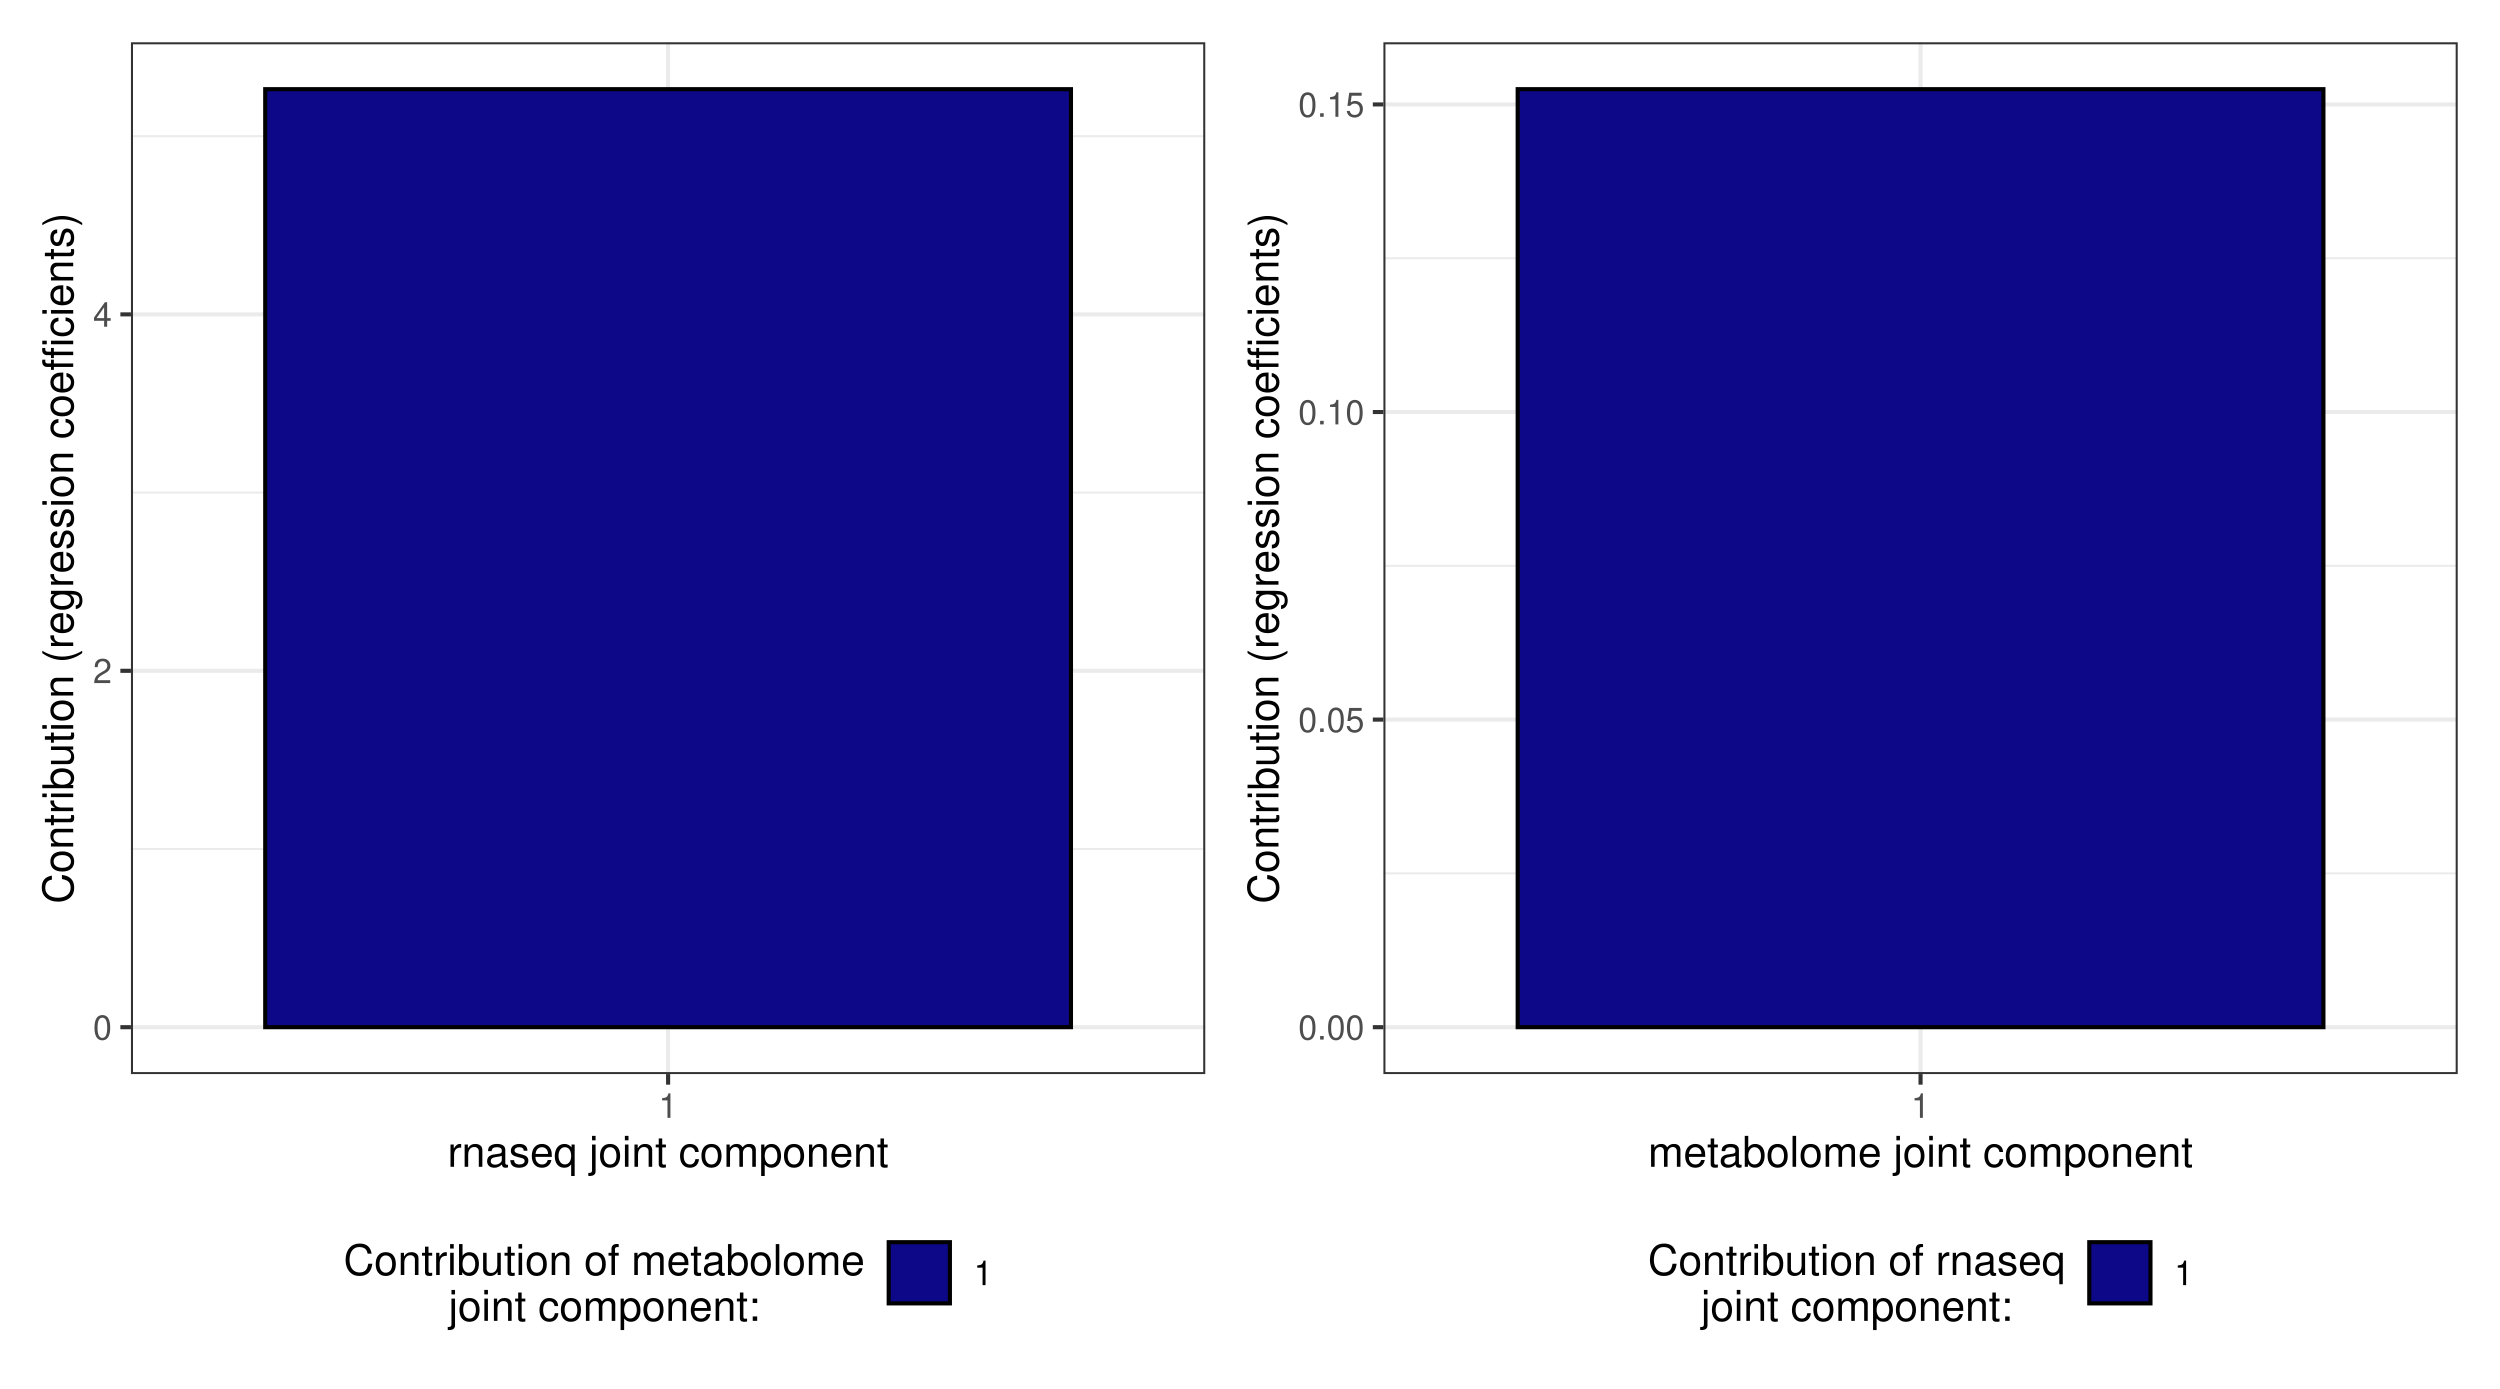 <?xml version="1.0" encoding="UTF-8"?>
<svg xmlns="http://www.w3.org/2000/svg" xmlns:xlink="http://www.w3.org/1999/xlink" width="648pt" height="360pt" viewBox="0 0 648 360" version="1.1">
<defs>
<g>
<symbol overflow="visible" id="glyph0-0">
<path style="stroke:none;" d=""/>
</symbol>
<symbol overflow="visible" id="glyph0-1">
<path style="stroke:none;" d="M 2.422 -6.359 C 1.844 -6.359 1.312 -6.094 0.984 -5.672 C 0.578 -5.109 0.375 -4.25 0.375 -3.078 C 0.375 -0.938 1.078 0.203 2.422 0.203 C 3.734 0.203 4.453 -0.938 4.453 -3.031 C 4.453 -4.25 4.266 -5.078 3.859 -5.672 C 3.531 -6.109 3.016 -6.359 2.422 -6.359 Z M 2.422 -5.672 C 3.25 -5.672 3.672 -4.828 3.672 -3.094 C 3.672 -1.281 3.266 -0.438 2.406 -0.438 C 1.578 -0.438 1.172 -1.312 1.172 -3.062 C 1.172 -4.828 1.578 -5.672 2.422 -5.672 Z M 2.422 -5.672 "/>
</symbol>
<symbol overflow="visible" id="glyph0-2">
<path style="stroke:none;" d="M 4.453 -0.766 L 1.172 -0.766 C 1.25 -1.297 1.531 -1.625 2.297 -2.094 L 3.172 -2.594 C 4.047 -3.062 4.5 -3.719 4.5 -4.5 C 4.5 -5.031 4.281 -5.531 3.922 -5.875 C 3.547 -6.203 3.094 -6.359 2.5 -6.359 C 1.703 -6.359 1.125 -6.078 0.781 -5.531 C 0.547 -5.203 0.453 -4.797 0.438 -4.156 L 1.219 -4.156 C 1.234 -4.594 1.297 -4.844 1.406 -5.062 C 1.594 -5.438 2 -5.688 2.469 -5.688 C 3.172 -5.688 3.703 -5.172 3.703 -4.484 C 3.703 -3.969 3.406 -3.531 2.859 -3.219 L 2.047 -2.75 C 0.75 -2 0.375 -1.406 0.297 -0.016 L 4.453 -0.016 Z M 4.453 -0.766 "/>
</symbol>
<symbol overflow="visible" id="glyph0-3">
<path style="stroke:none;" d="M 2.875 -1.547 L 2.875 0 L 3.656 0 L 3.656 -1.547 L 4.578 -1.547 L 4.578 -2.234 L 3.656 -2.234 L 3.656 -6.359 L 3.078 -6.359 L 0.25 -2.359 L 0.25 -1.547 Z M 2.875 -2.234 L 0.922 -2.234 L 2.875 -5.047 Z M 2.875 -2.234 "/>
</symbol>
<symbol overflow="visible" id="glyph0-4">
<path style="stroke:none;" d="M 2.281 -4.531 L 2.281 0 L 3.047 0 L 3.047 -6.359 L 2.547 -6.359 C 2.266 -5.391 2.094 -5.25 0.891 -5.094 L 0.891 -4.531 Z M 2.281 -4.531 "/>
</symbol>
<symbol overflow="visible" id="glyph0-5">
<path style="stroke:none;" d="M 1.688 -0.922 L 0.766 -0.922 L 0.766 0 L 1.688 0 Z M 1.688 -0.922 "/>
</symbol>
<symbol overflow="visible" id="glyph0-6">
<path style="stroke:none;" d="M 4.188 -6.234 L 0.969 -6.234 L 0.5 -2.844 L 1.219 -2.844 C 1.578 -3.266 1.875 -3.422 2.359 -3.422 C 3.203 -3.422 3.719 -2.844 3.719 -1.922 C 3.719 -1.031 3.203 -0.484 2.359 -0.484 C 1.688 -0.484 1.266 -0.828 1.078 -1.531 L 0.312 -1.531 C 0.406 -1.016 0.5 -0.781 0.688 -0.547 C 1.031 -0.078 1.672 0.203 2.375 0.203 C 3.641 0.203 4.516 -0.719 4.516 -2.031 C 4.516 -3.266 3.688 -4.109 2.5 -4.109 C 2.062 -4.109 1.703 -4 1.344 -3.734 L 1.594 -5.469 L 4.188 -5.469 Z M 4.188 -6.234 "/>
</symbol>
<symbol overflow="visible" id="glyph1-0">
<path style="stroke:none;" d=""/>
</symbol>
<symbol overflow="visible" id="glyph1-1">
<path style="stroke:none;" d="M 0.766 -5.766 L 0.766 0 L 1.688 0 L 1.688 -2.984 C 1.688 -4.375 2.266 -5 3.531 -4.969 L 3.531 -5.891 C 3.375 -5.922 3.281 -5.922 3.172 -5.922 C 2.578 -5.922 2.141 -5.578 1.609 -4.719 L 1.609 -5.766 Z M 0.766 -5.766 "/>
</symbol>
<symbol overflow="visible" id="glyph1-2">
<path style="stroke:none;" d="M 0.766 -5.766 L 0.766 0 L 1.688 0 L 1.688 -3.172 C 1.688 -4.359 2.312 -5.125 3.25 -5.125 C 3.984 -5.125 4.438 -4.688 4.438 -4 L 4.438 0 L 5.359 0 L 5.359 -4.359 C 5.359 -5.312 4.641 -5.922 3.531 -5.922 C 2.672 -5.922 2.125 -5.594 1.609 -4.797 L 1.609 -5.766 Z M 0.766 -5.766 "/>
</symbol>
<symbol overflow="visible" id="glyph1-3">
<path style="stroke:none;" d="M 5.891 -0.531 C 5.781 -0.516 5.734 -0.516 5.688 -0.516 C 5.375 -0.516 5.188 -0.688 5.188 -0.969 L 5.188 -4.359 C 5.188 -5.375 4.438 -5.922 3.031 -5.922 C 2.172 -5.922 1.5 -5.688 1.109 -5.266 C 0.844 -4.969 0.734 -4.625 0.719 -4.062 L 1.641 -4.062 C 1.719 -4.766 2.141 -5.078 2.984 -5.078 C 3.828 -5.078 4.281 -4.781 4.281 -4.219 L 4.281 -3.984 C 4.266 -3.594 4.062 -3.438 3.328 -3.344 C 2.031 -3.172 1.828 -3.141 1.469 -2.984 C 0.797 -2.703 0.469 -2.203 0.469 -1.453 C 0.469 -0.406 1.188 0.25 2.359 0.25 C 3.078 0.25 3.656 0 4.312 -0.594 C 4.375 0 4.656 0.25 5.266 0.25 C 5.453 0.25 5.578 0.234 5.891 0.156 Z M 4.281 -1.812 C 4.281 -1.5 4.188 -1.312 3.922 -1.062 C 3.547 -0.719 3.094 -0.547 2.547 -0.547 C 1.844 -0.547 1.422 -0.891 1.422 -1.469 C 1.422 -2.078 1.812 -2.391 2.812 -2.531 C 3.781 -2.656 3.969 -2.703 4.281 -2.844 Z M 4.281 -1.812 "/>
</symbol>
<symbol overflow="visible" id="glyph1-4">
<path style="stroke:none;" d="M 4.812 -4.156 C 4.812 -5.297 4.062 -5.922 2.734 -5.922 C 1.391 -5.922 0.516 -5.234 0.516 -4.172 C 0.516 -3.266 0.984 -2.844 2.344 -2.516 L 3.203 -2.297 C 3.844 -2.141 4.094 -1.906 4.094 -1.5 C 4.094 -0.953 3.547 -0.594 2.75 -0.594 C 2.25 -0.594 1.844 -0.734 1.609 -0.984 C 1.469 -1.141 1.391 -1.312 1.344 -1.719 L 0.375 -1.719 C 0.422 -0.391 1.172 0.25 2.672 0.25 C 4.125 0.25 5.047 -0.469 5.047 -1.578 C 5.047 -2.438 4.562 -2.906 3.422 -3.172 L 2.547 -3.391 C 1.797 -3.562 1.469 -3.812 1.469 -4.219 C 1.469 -4.75 1.953 -5.078 2.688 -5.078 C 3.438 -5.078 3.828 -4.766 3.844 -4.156 Z M 4.812 -4.156 "/>
</symbol>
<symbol overflow="visible" id="glyph1-5">
<path style="stroke:none;" d="M 5.641 -2.578 C 5.641 -3.453 5.578 -3.984 5.406 -4.406 C 5.031 -5.359 4.156 -5.922 3.078 -5.922 C 1.469 -5.922 0.438 -4.703 0.438 -2.812 C 0.438 -0.906 1.438 0.25 3.062 0.25 C 4.375 0.25 5.297 -0.5 5.516 -1.75 L 4.594 -1.75 C 4.344 -0.984 3.828 -0.594 3.094 -0.594 C 2.516 -0.594 2.016 -0.859 1.703 -1.344 C 1.484 -1.672 1.406 -2 1.391 -2.578 Z M 1.422 -3.328 C 1.5 -4.391 2.141 -5.078 3.062 -5.078 C 4 -5.078 4.656 -4.359 4.656 -3.328 Z M 1.422 -3.328 "/>
</symbol>
<symbol overflow="visible" id="glyph1-6">
<path style="stroke:none;" d="M 5.438 2.391 L 5.438 -5.766 L 4.625 -5.766 L 4.625 -5 C 4.203 -5.594 3.547 -5.922 2.797 -5.922 C 1.281 -5.922 0.281 -4.688 0.281 -2.766 C 0.281 -0.906 1.219 0.25 2.75 0.25 C 3.547 0.25 4.109 -0.031 4.531 -0.656 L 4.531 2.391 Z M 2.922 -5.078 C 3.906 -5.078 4.531 -4.203 4.531 -2.812 C 4.531 -1.484 3.891 -0.609 2.922 -0.609 C 1.906 -0.609 1.25 -1.5 1.25 -2.844 C 1.25 -4.188 1.906 -5.078 2.922 -5.078 Z M 2.922 -5.078 "/>
</symbol>
<symbol overflow="visible" id="glyph1-7">
<path style="stroke:none;" d=""/>
</symbol>
<symbol overflow="visible" id="glyph1-8">
<path style="stroke:none;" d="M 0.766 -5.766 L 0.766 0.844 C 0.766 1.406 0.594 1.594 0.016 1.594 C -0.047 1.594 -0.078 1.594 -0.203 1.578 L -0.203 2.359 C -0.094 2.391 -0.031 2.391 0.109 2.391 C 1.141 2.391 1.688 1.984 1.688 1.203 L 1.688 -5.766 Z M 1.688 -8.016 L 0.766 -8.016 L 0.766 -6.859 L 1.688 -6.859 Z M 1.688 -8.016 "/>
</symbol>
<symbol overflow="visible" id="glyph1-9">
<path style="stroke:none;" d="M 2.984 -5.922 C 1.359 -5.922 0.391 -4.781 0.391 -2.844 C 0.391 -0.891 1.359 0.25 3 0.25 C 4.625 0.25 5.609 -0.906 5.609 -2.797 C 5.609 -4.797 4.656 -5.922 2.984 -5.922 Z M 3 -5.078 C 4.031 -5.078 4.656 -4.234 4.656 -2.812 C 4.656 -1.438 4.016 -0.594 3 -0.594 C 1.984 -0.594 1.359 -1.438 1.359 -2.844 C 1.359 -4.234 1.984 -5.078 3 -5.078 Z M 3 -5.078 "/>
</symbol>
<symbol overflow="visible" id="glyph1-10">
<path style="stroke:none;" d="M 1.656 -5.766 L 0.734 -5.766 L 0.734 0 L 1.656 0 Z M 1.656 -8.016 L 0.719 -8.016 L 0.719 -6.859 L 1.656 -6.859 Z M 1.656 -8.016 "/>
</symbol>
<symbol overflow="visible" id="glyph1-11">
<path style="stroke:none;" d="M 2.797 -5.766 L 1.844 -5.766 L 1.844 -7.344 L 0.938 -7.344 L 0.938 -5.766 L 0.156 -5.766 L 0.156 -5.016 L 0.938 -5.016 L 0.938 -0.656 C 0.938 -0.062 1.328 0.25 2.047 0.25 C 2.281 0.25 2.484 0.234 2.797 0.172 L 2.797 -0.594 C 2.656 -0.562 2.547 -0.547 2.359 -0.547 C 1.953 -0.547 1.844 -0.656 1.844 -1.062 L 1.844 -5.016 L 2.797 -5.016 Z M 2.797 -5.766 "/>
</symbol>
<symbol overflow="visible" id="glyph1-12">
<path style="stroke:none;" d="M 5.188 -3.828 C 5.141 -4.391 5.016 -4.75 4.797 -5.078 C 4.406 -5.609 3.703 -5.922 2.906 -5.922 C 1.344 -5.922 0.344 -4.703 0.344 -2.781 C 0.344 -0.922 1.328 0.25 2.891 0.25 C 4.266 0.25 5.141 -0.578 5.25 -1.984 L 4.328 -1.984 C 4.172 -1.062 3.703 -0.594 2.922 -0.594 C 1.906 -0.594 1.297 -1.422 1.297 -2.781 C 1.297 -4.219 1.891 -5.078 2.891 -5.078 C 3.656 -5.078 4.141 -4.625 4.25 -3.828 Z M 5.188 -3.828 "/>
</symbol>
<symbol overflow="visible" id="glyph1-13">
<path style="stroke:none;" d="M 0.766 -5.766 L 0.766 0 L 1.688 0 L 1.688 -3.625 C 1.688 -4.453 2.297 -5.125 3.047 -5.125 C 3.734 -5.125 4.109 -4.703 4.109 -3.969 L 4.109 0 L 5.031 0 L 5.031 -3.625 C 5.031 -4.453 5.641 -5.125 6.391 -5.125 C 7.062 -5.125 7.453 -4.703 7.453 -3.969 L 7.453 0 L 8.375 0 L 8.375 -4.328 C 8.375 -5.359 7.781 -5.922 6.703 -5.922 C 5.938 -5.922 5.484 -5.703 4.938 -5.047 C 4.594 -5.672 4.141 -5.922 3.391 -5.922 C 2.625 -5.922 2.094 -5.641 1.609 -4.953 L 1.609 -5.766 Z M 0.766 -5.766 "/>
</symbol>
<symbol overflow="visible" id="glyph1-14">
<path style="stroke:none;" d="M 0.594 2.391 L 1.516 2.391 L 1.516 -0.609 C 2 -0.016 2.547 0.25 3.281 0.25 C 4.781 0.25 5.75 -0.953 5.75 -2.781 C 5.75 -4.719 4.812 -5.922 3.281 -5.922 C 2.5 -5.922 1.875 -5.578 1.438 -4.891 L 1.438 -5.766 L 0.594 -5.766 Z M 3.125 -5.078 C 4.141 -5.078 4.797 -4.188 4.797 -2.812 C 4.797 -1.5 4.125 -0.609 3.125 -0.609 C 2.141 -0.609 1.516 -1.484 1.516 -2.844 C 1.516 -4.188 2.141 -5.078 3.125 -5.078 Z M 3.125 -5.078 "/>
</symbol>
<symbol overflow="visible" id="glyph1-15">
<path style="stroke:none;" d="M 7.281 -5.531 C 6.969 -7.297 5.953 -8.156 4.188 -8.156 C 3.109 -8.156 2.25 -7.812 1.656 -7.156 C 0.922 -6.359 0.531 -5.219 0.531 -3.922 C 0.531 -2.594 0.938 -1.469 1.688 -0.688 C 2.312 -0.047 3.109 0.25 4.141 0.25 C 6.109 0.25 7.203 -0.797 7.453 -2.922 L 6.391 -2.922 C 6.297 -2.375 6.188 -2 6.031 -1.688 C 5.703 -1.016 5.016 -0.656 4.156 -0.656 C 2.562 -0.656 1.547 -1.922 1.547 -3.922 C 1.547 -5.984 2.516 -7.25 4.062 -7.25 C 4.719 -7.25 5.328 -7.062 5.656 -6.75 C 5.953 -6.469 6.109 -6.141 6.234 -5.531 Z M 7.281 -5.531 "/>
</symbol>
<symbol overflow="visible" id="glyph1-16">
<path style="stroke:none;" d="M 0.594 -8.016 L 0.594 0 L 1.422 0 L 1.422 -0.734 C 1.859 -0.062 2.438 0.25 3.25 0.25 C 4.766 0.25 5.75 -0.984 5.75 -2.906 C 5.75 -4.781 4.812 -5.922 3.281 -5.922 C 2.5 -5.922 1.938 -5.625 1.5 -4.984 L 1.5 -8.016 Z M 3.109 -5.078 C 4.141 -5.078 4.797 -4.188 4.797 -2.812 C 4.797 -1.5 4.109 -0.609 3.109 -0.609 C 2.141 -0.609 1.5 -1.484 1.5 -2.844 C 1.5 -4.188 2.141 -5.078 3.109 -5.078 Z M 3.109 -5.078 "/>
</symbol>
<symbol overflow="visible" id="glyph1-17">
<path style="stroke:none;" d="M 5.297 0 L 5.297 -5.766 L 4.391 -5.766 L 4.391 -2.5 C 4.391 -1.312 3.766 -0.547 2.812 -0.547 C 2.094 -0.547 1.625 -0.984 1.625 -1.688 L 1.625 -5.766 L 0.719 -5.766 L 0.719 -1.312 C 0.719 -0.359 1.438 0.25 2.547 0.25 C 3.406 0.25 3.938 -0.047 4.484 -0.797 L 4.484 0 Z M 5.297 0 "/>
</symbol>
<symbol overflow="visible" id="glyph1-18">
<path style="stroke:none;" d="M 2.844 -5.766 L 1.875 -5.766 L 1.875 -6.672 C 1.875 -7.047 2.094 -7.25 2.516 -7.25 C 2.594 -7.25 2.625 -7.25 2.844 -7.234 L 2.844 -8 C 2.625 -8.047 2.516 -8.047 2.328 -8.047 C 1.469 -8.047 0.969 -7.562 0.969 -6.75 L 0.969 -5.766 L 0.203 -5.766 L 0.203 -5.016 L 0.969 -5.016 L 0.969 0 L 1.875 0 L 1.875 -5.016 L 2.844 -5.016 Z M 2.844 -5.766 "/>
</symbol>
<symbol overflow="visible" id="glyph1-19">
<path style="stroke:none;" d="M 1.672 -8.016 L 0.75 -8.016 L 0.75 0 L 1.672 0 Z M 1.672 -8.016 "/>
</symbol>
<symbol overflow="visible" id="glyph1-20">
<path style="stroke:none;" d="M 2.359 -1.141 L 1.203 -1.141 L 1.203 0 L 2.359 0 Z M 2.359 -5.766 L 1.203 -5.766 L 1.203 -4.625 L 2.359 -4.625 Z M 2.359 -5.766 "/>
</symbol>
<symbol overflow="visible" id="glyph2-0">
<path style="stroke:none;" d=""/>
</symbol>
<symbol overflow="visible" id="glyph2-1">
<path style="stroke:none;" d="M -5.531 -7.281 C -7.297 -6.969 -8.156 -5.953 -8.156 -4.188 C -8.156 -3.109 -7.812 -2.25 -7.156 -1.656 C -6.359 -0.922 -5.219 -0.531 -3.922 -0.531 C -2.594 -0.531 -1.469 -0.938 -0.688 -1.688 C -0.047 -2.312 0.25 -3.109 0.25 -4.141 C 0.25 -6.109 -0.797 -7.203 -2.922 -7.453 L -2.922 -6.391 C -2.375 -6.297 -2 -6.188 -1.688 -6.031 C -1.016 -5.703 -0.656 -5.016 -0.656 -4.156 C -0.656 -2.562 -1.922 -1.547 -3.922 -1.547 C -5.984 -1.547 -7.25 -2.516 -7.25 -4.062 C -7.25 -4.719 -7.062 -5.328 -6.75 -5.656 C -6.469 -5.953 -6.141 -6.109 -5.531 -6.234 Z M -5.531 -7.281 "/>
</symbol>
<symbol overflow="visible" id="glyph2-2">
<path style="stroke:none;" d="M -5.922 -2.984 C -5.922 -1.359 -4.781 -0.391 -2.844 -0.391 C -0.891 -0.391 0.25 -1.359 0.25 -3 C 0.25 -4.625 -0.906 -5.609 -2.797 -5.609 C -4.797 -5.609 -5.922 -4.656 -5.922 -2.984 Z M -5.078 -3 C -5.078 -4.031 -4.234 -4.656 -2.812 -4.656 C -1.438 -4.656 -0.594 -4.016 -0.594 -3 C -0.594 -1.984 -1.438 -1.359 -2.844 -1.359 C -4.234 -1.359 -5.078 -1.984 -5.078 -3 Z M -5.078 -3 "/>
</symbol>
<symbol overflow="visible" id="glyph2-3">
<path style="stroke:none;" d="M -5.766 -0.766 L 0 -0.766 L 0 -1.688 L -3.172 -1.688 C -4.359 -1.688 -5.125 -2.312 -5.125 -3.25 C -5.125 -3.984 -4.688 -4.438 -4 -4.438 L 0 -4.438 L 0 -5.359 L -4.359 -5.359 C -5.312 -5.359 -5.922 -4.641 -5.922 -3.531 C -5.922 -2.672 -5.594 -2.125 -4.797 -1.609 L -5.766 -1.609 Z M -5.766 -0.766 "/>
</symbol>
<symbol overflow="visible" id="glyph2-4">
<path style="stroke:none;" d="M -5.766 -2.797 L -5.766 -1.844 L -7.344 -1.844 L -7.344 -0.938 L -5.766 -0.938 L -5.766 -0.156 L -5.016 -0.156 L -5.016 -0.938 L -0.656 -0.938 C -0.062 -0.938 0.25 -1.328 0.25 -2.047 C 0.25 -2.281 0.234 -2.484 0.172 -2.797 L -0.594 -2.797 C -0.562 -2.656 -0.547 -2.547 -0.547 -2.359 C -0.547 -1.953 -0.656 -1.844 -1.062 -1.844 L -5.016 -1.844 L -5.016 -2.797 Z M -5.766 -2.797 "/>
</symbol>
<symbol overflow="visible" id="glyph2-5">
<path style="stroke:none;" d="M -5.766 -0.766 L 0 -0.766 L 0 -1.688 L -2.984 -1.688 C -4.375 -1.688 -5 -2.266 -4.969 -3.531 L -5.891 -3.531 C -5.922 -3.375 -5.922 -3.281 -5.922 -3.172 C -5.922 -2.578 -5.578 -2.141 -4.719 -1.609 L -5.766 -1.609 Z M -5.766 -0.766 "/>
</symbol>
<symbol overflow="visible" id="glyph2-6">
<path style="stroke:none;" d="M -5.766 -1.656 L -5.766 -0.734 L 0 -0.734 L 0 -1.656 Z M -8.016 -1.656 L -8.016 -0.719 L -6.859 -0.719 L -6.859 -1.656 Z M -8.016 -1.656 "/>
</symbol>
<symbol overflow="visible" id="glyph2-7">
<path style="stroke:none;" d="M -8.016 -0.594 L 0 -0.594 L 0 -1.422 L -0.734 -1.422 C -0.062 -1.859 0.25 -2.438 0.25 -3.25 C 0.25 -4.766 -0.984 -5.75 -2.906 -5.75 C -4.781 -5.75 -5.922 -4.812 -5.922 -3.281 C -5.922 -2.5 -5.625 -1.938 -4.984 -1.5 L -8.016 -1.5 Z M -5.078 -3.109 C -5.078 -4.141 -4.188 -4.797 -2.812 -4.797 C -1.5 -4.797 -0.609 -4.109 -0.609 -3.109 C -0.609 -2.141 -1.484 -1.5 -2.844 -1.5 C -4.188 -1.5 -5.078 -2.141 -5.078 -3.109 Z M -5.078 -3.109 "/>
</symbol>
<symbol overflow="visible" id="glyph2-8">
<path style="stroke:none;" d="M 0 -5.297 L -5.766 -5.297 L -5.766 -4.391 L -2.5 -4.391 C -1.312 -4.391 -0.547 -3.766 -0.547 -2.812 C -0.547 -2.094 -0.984 -1.625 -1.688 -1.625 L -5.766 -1.625 L -5.766 -0.719 L -1.312 -0.719 C -0.359 -0.719 0.25 -1.438 0.25 -2.547 C 0.25 -3.406 -0.047 -3.938 -0.797 -4.484 L 0 -4.484 Z M 0 -5.297 "/>
</symbol>
<symbol overflow="visible" id="glyph2-9">
<path style="stroke:none;" d=""/>
</symbol>
<symbol overflow="visible" id="glyph2-10">
<path style="stroke:none;" d="M -8.016 -2.594 C -6.578 -1.5 -4.578 -0.797 -2.844 -0.797 C -1.109 -0.797 0.891 -1.5 2.328 -2.594 L 2.328 -3.203 C 0.766 -2.234 -1.094 -1.688 -2.844 -1.688 C -4.594 -1.688 -6.453 -2.234 -8.016 -3.203 Z M -8.016 -2.594 "/>
</symbol>
<symbol overflow="visible" id="glyph2-11">
<path style="stroke:none;" d="M -2.578 -5.641 C -3.453 -5.641 -3.984 -5.578 -4.406 -5.406 C -5.359 -5.031 -5.922 -4.156 -5.922 -3.078 C -5.922 -1.469 -4.703 -0.438 -2.812 -0.438 C -0.906 -0.438 0.25 -1.438 0.25 -3.062 C 0.25 -4.375 -0.5 -5.297 -1.75 -5.516 L -1.75 -4.594 C -0.984 -4.344 -0.594 -3.828 -0.594 -3.094 C -0.594 -2.516 -0.859 -2.016 -1.344 -1.703 C -1.672 -1.484 -2 -1.406 -2.578 -1.391 Z M -3.328 -1.422 C -4.391 -1.5 -5.078 -2.141 -5.078 -3.062 C -5.078 -4 -4.359 -4.656 -3.328 -4.656 Z M -3.328 -1.422 "/>
</symbol>
<symbol overflow="visible" id="glyph2-12">
<path style="stroke:none;" d="M -5.766 -4.438 L -4.922 -4.438 C -5.625 -3.984 -5.922 -3.469 -5.922 -2.75 C -5.922 -1.359 -4.625 -0.391 -2.781 -0.391 C -1.812 -0.391 -1.109 -0.609 -0.531 -1.109 C -0.016 -1.547 0.25 -2.094 0.25 -2.688 C 0.25 -3.375 -0.062 -3.875 -0.781 -4.359 L -0.484 -4.359 C 1.062 -4.359 1.625 -3.922 1.625 -2.781 C 1.625 -2 1.312 -1.594 0.656 -1.5 L 0.656 -0.578 C 1.734 -0.656 2.391 -1.5 2.391 -2.766 C 2.391 -3.609 2.125 -4.312 1.656 -4.688 C 1.125 -5.125 0.406 -5.297 -0.953 -5.297 L -5.766 -5.297 Z M -5.078 -2.844 C -5.078 -3.812 -4.266 -4.359 -2.812 -4.359 C -1.406 -4.359 -0.594 -3.797 -0.594 -2.844 C -0.594 -1.891 -1.422 -1.344 -2.844 -1.344 C -4.25 -1.344 -5.078 -1.891 -5.078 -2.844 Z M -5.078 -2.844 "/>
</symbol>
<symbol overflow="visible" id="glyph2-13">
<path style="stroke:none;" d="M -4.156 -4.812 C -5.297 -4.812 -5.922 -4.062 -5.922 -2.734 C -5.922 -1.391 -5.234 -0.516 -4.172 -0.516 C -3.266 -0.516 -2.844 -0.984 -2.516 -2.344 L -2.297 -3.203 C -2.141 -3.844 -1.906 -4.094 -1.5 -4.094 C -0.953 -4.094 -0.594 -3.547 -0.594 -2.75 C -0.594 -2.25 -0.734 -1.844 -0.984 -1.609 C -1.141 -1.469 -1.312 -1.391 -1.719 -1.344 L -1.719 -0.375 C -0.391 -0.422 0.25 -1.172 0.25 -2.672 C 0.25 -4.125 -0.469 -5.047 -1.578 -5.047 C -2.438 -5.047 -2.906 -4.562 -3.172 -3.422 L -3.391 -2.547 C -3.562 -1.797 -3.812 -1.469 -4.219 -1.469 C -4.75 -1.469 -5.078 -1.953 -5.078 -2.688 C -5.078 -3.438 -4.766 -3.828 -4.156 -3.844 Z M -4.156 -4.812 "/>
</symbol>
<symbol overflow="visible" id="glyph2-14">
<path style="stroke:none;" d="M -3.828 -5.188 C -4.391 -5.141 -4.75 -5.016 -5.078 -4.797 C -5.609 -4.406 -5.922 -3.703 -5.922 -2.906 C -5.922 -1.344 -4.703 -0.344 -2.781 -0.344 C -0.922 -0.344 0.25 -1.328 0.25 -2.891 C 0.25 -4.266 -0.578 -5.141 -1.984 -5.25 L -1.984 -4.328 C -1.062 -4.172 -0.594 -3.703 -0.594 -2.922 C -0.594 -1.906 -1.422 -1.297 -2.781 -1.297 C -4.219 -1.297 -5.078 -1.891 -5.078 -2.891 C -5.078 -3.656 -4.625 -4.141 -3.828 -4.25 Z M -3.828 -5.188 "/>
</symbol>
<symbol overflow="visible" id="glyph2-15">
<path style="stroke:none;" d="M -5.766 -2.844 L -5.766 -1.875 L -6.672 -1.875 C -7.047 -1.875 -7.25 -2.094 -7.25 -2.516 C -7.25 -2.594 -7.25 -2.625 -7.234 -2.844 L -8 -2.844 C -8.047 -2.625 -8.047 -2.516 -8.047 -2.328 C -8.047 -1.469 -7.562 -0.969 -6.75 -0.969 L -5.766 -0.969 L -5.766 -0.203 L -5.016 -0.203 L -5.016 -0.969 L 0 -0.969 L 0 -1.875 L -5.016 -1.875 L -5.016 -2.844 Z M -5.766 -2.844 "/>
</symbol>
<symbol overflow="visible" id="glyph2-16">
<path style="stroke:none;" d="M 2.328 -1.016 C 0.891 -2.125 -1.109 -2.812 -2.844 -2.812 C -4.578 -2.812 -6.578 -2.125 -8.016 -1.016 L -8.016 -0.422 C -6.453 -1.391 -4.594 -1.922 -2.844 -1.922 C -1.094 -1.922 0.766 -1.391 2.328 -0.422 Z M 2.328 -1.016 "/>
</symbol>
</g>
<clipPath id="clip1">
  <path d="M 5.48 5.48 L 317.887 5.48 L 317.887 354.523 L 5.48 354.523 Z M 5.48 5.48 "/>
</clipPath>
<clipPath id="clip2">
  <path d="M 33.941 10.957 L 312.406 10.957 L 312.406 278.402 L 33.941 278.402 Z M 33.941 10.957 "/>
</clipPath>
<clipPath id="clip3">
  <path d="M 33.941 219 L 312.406 219 L 312.406 221 L 33.941 221 Z M 33.941 219 "/>
</clipPath>
<clipPath id="clip4">
  <path d="M 33.941 127 L 312.406 127 L 312.406 128 L 33.941 128 Z M 33.941 127 "/>
</clipPath>
<clipPath id="clip5">
  <path d="M 33.941 35 L 312.406 35 L 312.406 36 L 33.941 36 Z M 33.941 35 "/>
</clipPath>
<clipPath id="clip6">
  <path d="M 33.941 265 L 312.406 265 L 312.406 267 L 33.941 267 Z M 33.941 265 "/>
</clipPath>
<clipPath id="clip7">
  <path d="M 33.941 173 L 312.406 173 L 312.406 175 L 33.941 175 Z M 33.941 173 "/>
</clipPath>
<clipPath id="clip8">
  <path d="M 33.941 80 L 312.406 80 L 312.406 83 L 33.941 83 Z M 33.941 80 "/>
</clipPath>
<clipPath id="clip9">
  <path d="M 172 10.957 L 174 10.957 L 174 278.402 L 172 278.402 Z M 172 10.957 "/>
</clipPath>
<clipPath id="clip10">
  <path d="M 33.941 10.957 L 312.406 10.957 L 312.406 278.402 L 33.941 278.402 Z M 33.941 10.957 "/>
</clipPath>
<clipPath id="clip11">
  <path d="M 317.883 5.48 L 642.52 5.48 L 642.52 354.523 L 317.883 354.523 Z M 317.883 5.48 "/>
</clipPath>
<clipPath id="clip12">
  <path d="M 358.578 10.957 L 637.043 10.957 L 637.043 278.402 L 358.578 278.402 Z M 358.578 10.957 "/>
</clipPath>
<clipPath id="clip13">
  <path d="M 358.578 226 L 637.043 226 L 637.043 227 L 358.578 227 Z M 358.578 226 "/>
</clipPath>
<clipPath id="clip14">
  <path d="M 358.578 146 L 637.043 146 L 637.043 147 L 358.578 147 Z M 358.578 146 "/>
</clipPath>
<clipPath id="clip15">
  <path d="M 358.578 66 L 637.043 66 L 637.043 68 L 358.578 68 Z M 358.578 66 "/>
</clipPath>
<clipPath id="clip16">
  <path d="M 358.578 265 L 637.043 265 L 637.043 267 L 358.578 267 Z M 358.578 265 "/>
</clipPath>
<clipPath id="clip17">
  <path d="M 358.578 185 L 637.043 185 L 637.043 188 L 358.578 188 Z M 358.578 185 "/>
</clipPath>
<clipPath id="clip18">
  <path d="M 358.578 106 L 637.043 106 L 637.043 108 L 358.578 108 Z M 358.578 106 "/>
</clipPath>
<clipPath id="clip19">
  <path d="M 358.578 26 L 637.043 26 L 637.043 28 L 358.578 28 Z M 358.578 26 "/>
</clipPath>
<clipPath id="clip20">
  <path d="M 497 10.957 L 499 10.957 L 499 278.402 L 497 278.402 Z M 497 10.957 "/>
</clipPath>
<clipPath id="clip21">
  <path d="M 358.578 10.957 L 637.043 10.957 L 637.043 278.402 L 358.578 278.402 Z M 358.578 10.957 "/>
</clipPath>
</defs>
<g id="surface146">
<rect x="0" y="0" width="648" height="360" style="fill:rgb(100%,100%,100%);fill-opacity:1;stroke:none;"/>
<rect x="0" y="0" width="648" height="360" style="fill:rgb(100%,100%,100%);fill-opacity:1;stroke:none;"/>
<path style="fill:none;stroke-width:1.067;stroke-linecap:round;stroke-linejoin:round;stroke:rgb(100%,100%,100%);stroke-opacity:1;stroke-miterlimit:10;" d="M 0 360 L 648 360 L 648 0 L 0 0 Z M 0 360 "/>
<g clip-path="url(#clip1)" clip-rule="nonzero">
<path style="fill-rule:nonzero;fill:rgb(100%,100%,100%);fill-opacity:1;stroke-width:1.067;stroke-linecap:round;stroke-linejoin:round;stroke:rgb(100%,100%,100%);stroke-opacity:1;stroke-miterlimit:10;" d="M 5.48 354.52 L 317.887 354.52 L 317.887 5.477 L 5.48 5.477 Z M 5.48 354.52 "/>
</g>
<g clip-path="url(#clip2)" clip-rule="nonzero">
<path style=" stroke:none;fill-rule:nonzero;fill:rgb(100%,100%,100%);fill-opacity:1;" d="M 33.941 278.406 L 312.406 278.406 L 312.406 10.961 L 33.941 10.961 Z M 33.941 278.406 "/>
</g>
<g clip-path="url(#clip3)" clip-rule="nonzero">
<path style="fill:none;stroke-width:0.533;stroke-linecap:butt;stroke-linejoin:round;stroke:rgb(92.157%,92.157%,92.157%);stroke-opacity:1;stroke-miterlimit:10;" d="M 33.941 220.059 L 312.406 220.059 "/>
</g>
<g clip-path="url(#clip4)" clip-rule="nonzero">
<path style="fill:none;stroke-width:0.533;stroke-linecap:butt;stroke-linejoin:round;stroke:rgb(92.157%,92.157%,92.157%);stroke-opacity:1;stroke-miterlimit:10;" d="M 33.941 127.676 L 312.406 127.676 "/>
</g>
<g clip-path="url(#clip5)" clip-rule="nonzero">
<path style="fill:none;stroke-width:0.533;stroke-linecap:butt;stroke-linejoin:round;stroke:rgb(92.157%,92.157%,92.157%);stroke-opacity:1;stroke-miterlimit:10;" d="M 33.941 35.293 L 312.406 35.293 "/>
</g>
<g clip-path="url(#clip6)" clip-rule="nonzero">
<path style="fill:none;stroke-width:1.067;stroke-linecap:butt;stroke-linejoin:round;stroke:rgb(92.157%,92.157%,92.157%);stroke-opacity:1;stroke-miterlimit:10;" d="M 33.941 266.246 L 312.406 266.246 "/>
</g>
<g clip-path="url(#clip7)" clip-rule="nonzero">
<path style="fill:none;stroke-width:1.067;stroke-linecap:butt;stroke-linejoin:round;stroke:rgb(92.157%,92.157%,92.157%);stroke-opacity:1;stroke-miterlimit:10;" d="M 33.941 173.867 L 312.406 173.867 "/>
</g>
<g clip-path="url(#clip8)" clip-rule="nonzero">
<path style="fill:none;stroke-width:1.067;stroke-linecap:butt;stroke-linejoin:round;stroke:rgb(92.157%,92.157%,92.157%);stroke-opacity:1;stroke-miterlimit:10;" d="M 33.941 81.484 L 312.406 81.484 "/>
</g>
<g clip-path="url(#clip9)" clip-rule="nonzero">
<path style="fill:none;stroke-width:1.067;stroke-linecap:butt;stroke-linejoin:round;stroke:rgb(92.157%,92.157%,92.157%);stroke-opacity:1;stroke-miterlimit:10;" d="M 173.172 278.406 L 173.172 10.957 "/>
</g>
<path style="fill-rule:nonzero;fill:rgb(5.098%,3.137%,52.941%);fill-opacity:1;stroke-width:1.067;stroke-linecap:butt;stroke-linejoin:miter;stroke:rgb(0%,0%,0%);stroke-opacity:1;stroke-miterlimit:10;" d="M 68.746 266.246 L 277.594 266.246 L 277.594 23.113 L 68.746 23.113 Z M 68.746 266.246 "/>
<g clip-path="url(#clip10)" clip-rule="nonzero">
<path style="fill:none;stroke-width:1.067;stroke-linecap:round;stroke-linejoin:round;stroke:rgb(20%,20%,20%);stroke-opacity:1;stroke-miterlimit:10;" d="M 33.941 278.406 L 312.406 278.406 L 312.406 10.961 L 33.941 10.961 Z M 33.941 278.406 "/>
</g>
<g style="fill:rgb(30.196%,30.196%,30.196%);fill-opacity:1;">
  <use xlink:href="#glyph0-1" x="24.113" y="269.457"/>
</g>
<g style="fill:rgb(30.196%,30.196%,30.196%);fill-opacity:1;">
  <use xlink:href="#glyph0-2" x="24.113" y="177.074"/>
</g>
<g style="fill:rgb(30.196%,30.196%,30.196%);fill-opacity:1;">
  <use xlink:href="#glyph0-3" x="24.113" y="84.691"/>
</g>
<path style="fill:none;stroke-width:1.067;stroke-linecap:butt;stroke-linejoin:round;stroke:rgb(20%,20%,20%);stroke-opacity:1;stroke-miterlimit:10;" d="M 31.199 266.246 L 33.941 266.246 "/>
<path style="fill:none;stroke-width:1.067;stroke-linecap:butt;stroke-linejoin:round;stroke:rgb(20%,20%,20%);stroke-opacity:1;stroke-miterlimit:10;" d="M 31.199 173.867 L 33.941 173.867 "/>
<path style="fill:none;stroke-width:1.067;stroke-linecap:butt;stroke-linejoin:round;stroke:rgb(20%,20%,20%);stroke-opacity:1;stroke-miterlimit:10;" d="M 31.199 81.484 L 33.941 81.484 "/>
<path style="fill:none;stroke-width:1.067;stroke-linecap:butt;stroke-linejoin:round;stroke:rgb(20%,20%,20%);stroke-opacity:1;stroke-miterlimit:10;" d="M 173.172 281.145 L 173.172 278.406 "/>
<g style="fill:rgb(30.196%,30.196%,30.196%);fill-opacity:1;">
  <use xlink:href="#glyph0-4" x="170.727" y="289.75"/>
</g>
<g style="fill:rgb(0%,0%,0%);fill-opacity:1;">
  <use xlink:href="#glyph1-1" x="116.004" y="302.43"/>
  <use xlink:href="#glyph1-2" x="119.667" y="302.43"/>
  <use xlink:href="#glyph1-3" x="125.783" y="302.43"/>
  <use xlink:href="#glyph1-4" x="131.899" y="302.43"/>
  <use xlink:href="#glyph1-5" x="137.399" y="302.43"/>
  <use xlink:href="#glyph1-6" x="143.515" y="302.43"/>
  <use xlink:href="#glyph1-7" x="149.631" y="302.43"/>
  <use xlink:href="#glyph1-8" x="152.689" y="302.43"/>
  <use xlink:href="#glyph1-9" x="155.131" y="302.43"/>
  <use xlink:href="#glyph1-10" x="161.247" y="302.43"/>
  <use xlink:href="#glyph1-2" x="163.689" y="302.43"/>
  <use xlink:href="#glyph1-11" x="169.805" y="302.43"/>
  <use xlink:href="#glyph1-7" x="172.863" y="302.43"/>
  <use xlink:href="#glyph1-12" x="175.921" y="302.43"/>
  <use xlink:href="#glyph1-9" x="181.421" y="302.43"/>
  <use xlink:href="#glyph1-13" x="187.537" y="302.43"/>
  <use xlink:href="#glyph1-14" x="196.7" y="302.43"/>
  <use xlink:href="#glyph1-9" x="202.816" y="302.43"/>
  <use xlink:href="#glyph1-2" x="208.932" y="302.43"/>
  <use xlink:href="#glyph1-5" x="215.048" y="302.43"/>
  <use xlink:href="#glyph1-2" x="221.164" y="302.43"/>
  <use xlink:href="#glyph1-11" x="227.28" y="302.43"/>
</g>
<g style="fill:rgb(0%,0%,0%);fill-opacity:1;">
  <use xlink:href="#glyph2-1" x="18.977" y="234.238"/>
  <use xlink:href="#glyph2-2" x="18.977" y="226.296"/>
  <use xlink:href="#glyph2-3" x="18.977" y="220.18"/>
  <use xlink:href="#glyph2-4" x="18.977" y="214.064"/>
  <use xlink:href="#glyph2-5" x="18.977" y="211.006"/>
  <use xlink:href="#glyph2-6" x="18.977" y="207.343"/>
  <use xlink:href="#glyph2-7" x="18.977" y="204.901"/>
  <use xlink:href="#glyph2-8" x="18.977" y="198.785"/>
  <use xlink:href="#glyph2-4" x="18.977" y="192.669"/>
  <use xlink:href="#glyph2-6" x="18.977" y="189.611"/>
  <use xlink:href="#glyph2-2" x="18.977" y="187.169"/>
  <use xlink:href="#glyph2-3" x="18.977" y="181.053"/>
  <use xlink:href="#glyph2-9" x="18.977" y="174.937"/>
  <use xlink:href="#glyph2-10" x="18.977" y="171.879"/>
  <use xlink:href="#glyph2-5" x="18.977" y="168.216"/>
  <use xlink:href="#glyph2-11" x="18.977" y="164.553"/>
  <use xlink:href="#glyph2-12" x="18.977" y="158.437"/>
  <use xlink:href="#glyph2-5" x="18.977" y="152.321"/>
  <use xlink:href="#glyph2-11" x="18.977" y="148.658"/>
  <use xlink:href="#glyph2-13" x="18.977" y="142.542"/>
  <use xlink:href="#glyph2-13" x="18.977" y="137.042"/>
  <use xlink:href="#glyph2-6" x="18.977" y="131.542"/>
  <use xlink:href="#glyph2-2" x="18.977" y="129.1"/>
  <use xlink:href="#glyph2-3" x="18.977" y="122.984"/>
  <use xlink:href="#glyph2-9" x="18.977" y="116.868"/>
  <use xlink:href="#glyph2-14" x="18.977" y="113.81"/>
  <use xlink:href="#glyph2-2" x="18.977" y="108.31"/>
  <use xlink:href="#glyph2-11" x="18.977" y="102.194"/>
  <use xlink:href="#glyph2-15" x="18.977" y="96.078"/>
  <use xlink:href="#glyph2-15" x="18.977" y="93.02"/>
  <use xlink:href="#glyph2-6" x="18.977" y="89.962"/>
  <use xlink:href="#glyph2-14" x="18.977" y="87.52"/>
  <use xlink:href="#glyph2-6" x="18.977" y="82.02"/>
  <use xlink:href="#glyph2-11" x="18.977" y="79.578"/>
  <use xlink:href="#glyph2-3" x="18.977" y="73.462"/>
  <use xlink:href="#glyph2-4" x="18.977" y="67.346"/>
  <use xlink:href="#glyph2-13" x="18.977" y="64.288"/>
  <use xlink:href="#glyph2-16" x="18.977" y="58.788"/>
</g>
<path style=" stroke:none;fill-rule:nonzero;fill:rgb(100%,100%,100%);fill-opacity:1;" d="M 83.57 349.043 L 262.773 349.043 L 262.773 315.785 L 83.57 315.785 Z M 83.57 349.043 "/>
<g style="fill:rgb(0%,0%,0%);fill-opacity:1;">
  <use xlink:href="#glyph1-15" x="89.051" y="330.484"/>
  <use xlink:href="#glyph1-9" x="96.993" y="330.484"/>
  <use xlink:href="#glyph1-2" x="103.109" y="330.484"/>
  <use xlink:href="#glyph1-11" x="109.225" y="330.484"/>
  <use xlink:href="#glyph1-1" x="112.283" y="330.484"/>
  <use xlink:href="#glyph1-10" x="115.946" y="330.484"/>
  <use xlink:href="#glyph1-16" x="118.388" y="330.484"/>
  <use xlink:href="#glyph1-17" x="124.504" y="330.484"/>
  <use xlink:href="#glyph1-11" x="130.62" y="330.484"/>
  <use xlink:href="#glyph1-10" x="133.678" y="330.484"/>
  <use xlink:href="#glyph1-9" x="136.12" y="330.484"/>
  <use xlink:href="#glyph1-2" x="142.236" y="330.484"/>
  <use xlink:href="#glyph1-7" x="148.352" y="330.484"/>
  <use xlink:href="#glyph1-9" x="151.41" y="330.484"/>
  <use xlink:href="#glyph1-18" x="157.526" y="330.484"/>
  <use xlink:href="#glyph1-7" x="160.584" y="330.484"/>
  <use xlink:href="#glyph1-13" x="163.642" y="330.484"/>
  <use xlink:href="#glyph1-5" x="172.805" y="330.484"/>
  <use xlink:href="#glyph1-11" x="178.921" y="330.484"/>
  <use xlink:href="#glyph1-3" x="181.979" y="330.484"/>
  <use xlink:href="#glyph1-16" x="188.095" y="330.484"/>
  <use xlink:href="#glyph1-9" x="194.211" y="330.484"/>
  <use xlink:href="#glyph1-19" x="200.327" y="330.484"/>
  <use xlink:href="#glyph1-9" x="202.769" y="330.484"/>
  <use xlink:href="#glyph1-13" x="208.885" y="330.484"/>
  <use xlink:href="#glyph1-5" x="218.048" y="330.484"/>
</g>
<g style="fill:rgb(0%,0%,0%);fill-opacity:1;">
  <use xlink:href="#glyph1-8" x="116.254" y="342.363"/>
  <use xlink:href="#glyph1-9" x="118.696" y="342.363"/>
  <use xlink:href="#glyph1-10" x="124.812" y="342.363"/>
  <use xlink:href="#glyph1-2" x="127.254" y="342.363"/>
  <use xlink:href="#glyph1-11" x="133.37" y="342.363"/>
  <use xlink:href="#glyph1-7" x="136.428" y="342.363"/>
  <use xlink:href="#glyph1-12" x="139.486" y="342.363"/>
  <use xlink:href="#glyph1-9" x="144.986" y="342.363"/>
  <use xlink:href="#glyph1-13" x="151.102" y="342.363"/>
  <use xlink:href="#glyph1-14" x="160.265" y="342.363"/>
  <use xlink:href="#glyph1-9" x="166.381" y="342.363"/>
  <use xlink:href="#glyph1-2" x="172.497" y="342.363"/>
  <use xlink:href="#glyph1-5" x="178.613" y="342.363"/>
  <use xlink:href="#glyph1-2" x="184.729" y="342.363"/>
  <use xlink:href="#glyph1-11" x="190.845" y="342.363"/>
  <use xlink:href="#glyph1-20" x="193.903" y="342.363"/>
</g>
<path style=" stroke:none;fill-rule:nonzero;fill:rgb(100%,100%,100%);fill-opacity:1;" d="M 229.641 338.543 L 246.922 338.543 L 246.922 321.262 L 229.641 321.262 Z M 229.641 338.543 "/>
<path style="fill-rule:nonzero;fill:rgb(5.098%,3.137%,52.941%);fill-opacity:1;stroke-width:1.067;stroke-linecap:butt;stroke-linejoin:miter;stroke:rgb(0%,0%,0%);stroke-opacity:1;stroke-miterlimit:10;" d="M 230.352 337.836 L 246.215 337.836 L 246.215 321.973 L 230.352 321.973 Z M 230.352 337.836 "/>
<g style="fill:rgb(0%,0%,0%);fill-opacity:1;">
  <use xlink:href="#glyph0-4" x="252.402" y="333.113"/>
</g>
<g clip-path="url(#clip11)" clip-rule="nonzero">
<path style="fill-rule:nonzero;fill:rgb(100%,100%,100%);fill-opacity:1;stroke-width:1.067;stroke-linecap:round;stroke-linejoin:round;stroke:rgb(100%,100%,100%);stroke-opacity:1;stroke-miterlimit:10;" d="M 317.883 354.52 L 642.52 354.52 L 642.52 5.477 L 317.883 5.477 Z M 317.883 354.52 "/>
</g>
<g clip-path="url(#clip12)" clip-rule="nonzero">
<path style=" stroke:none;fill-rule:nonzero;fill:rgb(100%,100%,100%);fill-opacity:1;" d="M 358.578 278.406 L 637.043 278.406 L 637.043 10.961 L 358.578 10.961 Z M 358.578 278.406 "/>
</g>
<g clip-path="url(#clip13)" clip-rule="nonzero">
<path style="fill:none;stroke-width:0.533;stroke-linecap:butt;stroke-linejoin:round;stroke:rgb(92.157%,92.157%,92.157%);stroke-opacity:1;stroke-miterlimit:10;" d="M 358.578 226.383 L 637.043 226.383 "/>
</g>
<g clip-path="url(#clip14)" clip-rule="nonzero">
<path style="fill:none;stroke-width:0.533;stroke-linecap:butt;stroke-linejoin:round;stroke:rgb(92.157%,92.157%,92.157%);stroke-opacity:1;stroke-miterlimit:10;" d="M 358.578 146.66 L 637.043 146.66 "/>
</g>
<g clip-path="url(#clip15)" clip-rule="nonzero">
<path style="fill:none;stroke-width:0.533;stroke-linecap:butt;stroke-linejoin:round;stroke:rgb(92.157%,92.157%,92.157%);stroke-opacity:1;stroke-miterlimit:10;" d="M 358.578 66.934 L 637.043 66.934 "/>
</g>
<g clip-path="url(#clip16)" clip-rule="nonzero">
<path style="fill:none;stroke-width:1.067;stroke-linecap:butt;stroke-linejoin:round;stroke:rgb(92.157%,92.157%,92.157%);stroke-opacity:1;stroke-miterlimit:10;" d="M 358.578 266.246 L 637.043 266.246 "/>
</g>
<g clip-path="url(#clip17)" clip-rule="nonzero">
<path style="fill:none;stroke-width:1.067;stroke-linecap:butt;stroke-linejoin:round;stroke:rgb(92.157%,92.157%,92.157%);stroke-opacity:1;stroke-miterlimit:10;" d="M 358.578 186.52 L 637.043 186.52 "/>
</g>
<g clip-path="url(#clip18)" clip-rule="nonzero">
<path style="fill:none;stroke-width:1.067;stroke-linecap:butt;stroke-linejoin:round;stroke:rgb(92.157%,92.157%,92.157%);stroke-opacity:1;stroke-miterlimit:10;" d="M 358.578 106.797 L 637.043 106.797 "/>
</g>
<g clip-path="url(#clip19)" clip-rule="nonzero">
<path style="fill:none;stroke-width:1.067;stroke-linecap:butt;stroke-linejoin:round;stroke:rgb(92.157%,92.157%,92.157%);stroke-opacity:1;stroke-miterlimit:10;" d="M 358.578 27.07 L 637.043 27.07 "/>
</g>
<g clip-path="url(#clip20)" clip-rule="nonzero">
<path style="fill:none;stroke-width:1.067;stroke-linecap:butt;stroke-linejoin:round;stroke:rgb(92.157%,92.157%,92.157%);stroke-opacity:1;stroke-miterlimit:10;" d="M 497.809 278.406 L 497.809 10.957 "/>
</g>
<path style="fill-rule:nonzero;fill:rgb(5.098%,3.137%,52.941%);fill-opacity:1;stroke-width:1.067;stroke-linecap:butt;stroke-linejoin:miter;stroke:rgb(0%,0%,0%);stroke-opacity:1;stroke-miterlimit:10;" d="M 393.383 266.246 L 602.23 266.246 L 602.23 23.113 L 393.383 23.113 Z M 393.383 266.246 "/>
<g clip-path="url(#clip21)" clip-rule="nonzero">
<path style="fill:none;stroke-width:1.067;stroke-linecap:round;stroke-linejoin:round;stroke:rgb(20%,20%,20%);stroke-opacity:1;stroke-miterlimit:10;" d="M 358.578 278.406 L 637.043 278.406 L 637.043 10.961 L 358.578 10.961 Z M 358.578 278.406 "/>
</g>
<g style="fill:rgb(30.196%,30.196%,30.196%);fill-opacity:1;">
  <use xlink:href="#glyph0-1" x="336.52" y="269.457"/>
  <use xlink:href="#glyph0-5" x="341.412" y="269.457"/>
  <use xlink:href="#glyph0-1" x="343.859" y="269.457"/>
  <use xlink:href="#glyph0-1" x="348.752" y="269.457"/>
</g>
<g style="fill:rgb(30.196%,30.196%,30.196%);fill-opacity:1;">
  <use xlink:href="#glyph0-1" x="336.52" y="189.73"/>
  <use xlink:href="#glyph0-5" x="341.412" y="189.73"/>
  <use xlink:href="#glyph0-1" x="343.859" y="189.73"/>
  <use xlink:href="#glyph0-6" x="348.752" y="189.73"/>
</g>
<g style="fill:rgb(30.196%,30.196%,30.196%);fill-opacity:1;">
  <use xlink:href="#glyph0-1" x="336.52" y="110.004"/>
  <use xlink:href="#glyph0-5" x="341.412" y="110.004"/>
  <use xlink:href="#glyph0-4" x="343.859" y="110.004"/>
  <use xlink:href="#glyph0-1" x="348.752" y="110.004"/>
</g>
<g style="fill:rgb(30.196%,30.196%,30.196%);fill-opacity:1;">
  <use xlink:href="#glyph0-1" x="336.52" y="30.277"/>
  <use xlink:href="#glyph0-5" x="341.412" y="30.277"/>
  <use xlink:href="#glyph0-4" x="343.859" y="30.277"/>
  <use xlink:href="#glyph0-6" x="348.752" y="30.277"/>
</g>
<path style="fill:none;stroke-width:1.067;stroke-linecap:butt;stroke-linejoin:round;stroke:rgb(20%,20%,20%);stroke-opacity:1;stroke-miterlimit:10;" d="M 355.836 266.246 L 358.578 266.246 "/>
<path style="fill:none;stroke-width:1.067;stroke-linecap:butt;stroke-linejoin:round;stroke:rgb(20%,20%,20%);stroke-opacity:1;stroke-miterlimit:10;" d="M 355.836 186.52 L 358.578 186.52 "/>
<path style="fill:none;stroke-width:1.067;stroke-linecap:butt;stroke-linejoin:round;stroke:rgb(20%,20%,20%);stroke-opacity:1;stroke-miterlimit:10;" d="M 355.836 106.797 L 358.578 106.797 "/>
<path style="fill:none;stroke-width:1.067;stroke-linecap:butt;stroke-linejoin:round;stroke:rgb(20%,20%,20%);stroke-opacity:1;stroke-miterlimit:10;" d="M 355.836 27.07 L 358.578 27.07 "/>
<path style="fill:none;stroke-width:1.067;stroke-linecap:butt;stroke-linejoin:round;stroke:rgb(20%,20%,20%);stroke-opacity:1;stroke-miterlimit:10;" d="M 497.809 281.145 L 497.809 278.406 "/>
<g style="fill:rgb(30.196%,30.196%,30.196%);fill-opacity:1;">
  <use xlink:href="#glyph0-4" x="495.363" y="289.75"/>
</g>
<g style="fill:rgb(0%,0%,0%);fill-opacity:1;">
  <use xlink:href="#glyph1-13" x="427.195" y="302.43"/>
  <use xlink:href="#glyph1-5" x="436.358" y="302.43"/>
  <use xlink:href="#glyph1-11" x="442.474" y="302.43"/>
  <use xlink:href="#glyph1-3" x="445.532" y="302.43"/>
  <use xlink:href="#glyph1-16" x="451.648" y="302.43"/>
  <use xlink:href="#glyph1-9" x="457.764" y="302.43"/>
  <use xlink:href="#glyph1-19" x="463.88" y="302.43"/>
  <use xlink:href="#glyph1-9" x="466.322" y="302.43"/>
  <use xlink:href="#glyph1-13" x="472.438" y="302.43"/>
  <use xlink:href="#glyph1-5" x="481.601" y="302.43"/>
  <use xlink:href="#glyph1-7" x="487.717" y="302.43"/>
  <use xlink:href="#glyph1-8" x="490.775" y="302.43"/>
  <use xlink:href="#glyph1-9" x="493.217" y="302.43"/>
  <use xlink:href="#glyph1-10" x="499.333" y="302.43"/>
  <use xlink:href="#glyph1-2" x="501.775" y="302.43"/>
  <use xlink:href="#glyph1-11" x="507.891" y="302.43"/>
  <use xlink:href="#glyph1-7" x="510.949" y="302.43"/>
  <use xlink:href="#glyph1-12" x="514.007" y="302.43"/>
  <use xlink:href="#glyph1-9" x="519.507" y="302.43"/>
  <use xlink:href="#glyph1-13" x="525.623" y="302.43"/>
  <use xlink:href="#glyph1-14" x="534.786" y="302.43"/>
  <use xlink:href="#glyph1-9" x="540.902" y="302.43"/>
  <use xlink:href="#glyph1-2" x="547.018" y="302.43"/>
  <use xlink:href="#glyph1-5" x="553.134" y="302.43"/>
  <use xlink:href="#glyph1-2" x="559.25" y="302.43"/>
  <use xlink:href="#glyph1-11" x="565.366" y="302.43"/>
</g>
<g style="fill:rgb(0%,0%,0%);fill-opacity:1;">
  <use xlink:href="#glyph2-1" x="331.383" y="234.238"/>
  <use xlink:href="#glyph2-2" x="331.383" y="226.296"/>
  <use xlink:href="#glyph2-3" x="331.383" y="220.18"/>
  <use xlink:href="#glyph2-4" x="331.383" y="214.064"/>
  <use xlink:href="#glyph2-5" x="331.383" y="211.006"/>
  <use xlink:href="#glyph2-6" x="331.383" y="207.343"/>
  <use xlink:href="#glyph2-7" x="331.383" y="204.901"/>
  <use xlink:href="#glyph2-8" x="331.383" y="198.785"/>
  <use xlink:href="#glyph2-4" x="331.383" y="192.669"/>
  <use xlink:href="#glyph2-6" x="331.383" y="189.611"/>
  <use xlink:href="#glyph2-2" x="331.383" y="187.169"/>
  <use xlink:href="#glyph2-3" x="331.383" y="181.053"/>
  <use xlink:href="#glyph2-9" x="331.383" y="174.937"/>
  <use xlink:href="#glyph2-10" x="331.383" y="171.879"/>
  <use xlink:href="#glyph2-5" x="331.383" y="168.216"/>
  <use xlink:href="#glyph2-11" x="331.383" y="164.553"/>
  <use xlink:href="#glyph2-12" x="331.383" y="158.437"/>
  <use xlink:href="#glyph2-5" x="331.383" y="152.321"/>
  <use xlink:href="#glyph2-11" x="331.383" y="148.658"/>
  <use xlink:href="#glyph2-13" x="331.383" y="142.542"/>
  <use xlink:href="#glyph2-13" x="331.383" y="137.042"/>
  <use xlink:href="#glyph2-6" x="331.383" y="131.542"/>
  <use xlink:href="#glyph2-2" x="331.383" y="129.1"/>
  <use xlink:href="#glyph2-3" x="331.383" y="122.984"/>
  <use xlink:href="#glyph2-9" x="331.383" y="116.868"/>
  <use xlink:href="#glyph2-14" x="331.383" y="113.81"/>
  <use xlink:href="#glyph2-2" x="331.383" y="108.31"/>
  <use xlink:href="#glyph2-11" x="331.383" y="102.194"/>
  <use xlink:href="#glyph2-15" x="331.383" y="96.078"/>
  <use xlink:href="#glyph2-15" x="331.383" y="93.02"/>
  <use xlink:href="#glyph2-6" x="331.383" y="89.962"/>
  <use xlink:href="#glyph2-14" x="331.383" y="87.52"/>
  <use xlink:href="#glyph2-6" x="331.383" y="82.02"/>
  <use xlink:href="#glyph2-11" x="331.383" y="79.578"/>
  <use xlink:href="#glyph2-3" x="331.383" y="73.462"/>
  <use xlink:href="#glyph2-4" x="331.383" y="67.346"/>
  <use xlink:href="#glyph2-13" x="331.383" y="64.288"/>
  <use xlink:href="#glyph2-16" x="331.383" y="58.788"/>
</g>
<path style=" stroke:none;fill-rule:nonzero;fill:rgb(100%,100%,100%);fill-opacity:1;" d="M 421.656 349.043 L 573.965 349.043 L 573.965 315.785 L 421.656 315.785 Z M 421.656 349.043 "/>
<g style="fill:rgb(0%,0%,0%);fill-opacity:1;">
  <use xlink:href="#glyph1-15" x="427.133" y="330.484"/>
  <use xlink:href="#glyph1-9" x="435.075" y="330.484"/>
  <use xlink:href="#glyph1-2" x="441.191" y="330.484"/>
  <use xlink:href="#glyph1-11" x="447.307" y="330.484"/>
  <use xlink:href="#glyph1-1" x="450.365" y="330.484"/>
  <use xlink:href="#glyph1-10" x="454.028" y="330.484"/>
  <use xlink:href="#glyph1-16" x="456.47" y="330.484"/>
  <use xlink:href="#glyph1-17" x="462.586" y="330.484"/>
  <use xlink:href="#glyph1-11" x="468.702" y="330.484"/>
  <use xlink:href="#glyph1-10" x="471.76" y="330.484"/>
  <use xlink:href="#glyph1-9" x="474.202" y="330.484"/>
  <use xlink:href="#glyph1-2" x="480.318" y="330.484"/>
  <use xlink:href="#glyph1-7" x="486.434" y="330.484"/>
  <use xlink:href="#glyph1-9" x="489.492" y="330.484"/>
  <use xlink:href="#glyph1-18" x="495.608" y="330.484"/>
  <use xlink:href="#glyph1-7" x="498.666" y="330.484"/>
  <use xlink:href="#glyph1-1" x="501.724" y="330.484"/>
  <use xlink:href="#glyph1-2" x="505.387" y="330.484"/>
  <use xlink:href="#glyph1-3" x="511.503" y="330.484"/>
  <use xlink:href="#glyph1-4" x="517.619" y="330.484"/>
  <use xlink:href="#glyph1-5" x="523.119" y="330.484"/>
  <use xlink:href="#glyph1-6" x="529.235" y="330.484"/>
</g>
<g style="fill:rgb(0%,0%,0%);fill-opacity:1;">
  <use xlink:href="#glyph1-8" x="440.891" y="342.363"/>
  <use xlink:href="#glyph1-9" x="443.333" y="342.363"/>
  <use xlink:href="#glyph1-10" x="449.449" y="342.363"/>
  <use xlink:href="#glyph1-2" x="451.891" y="342.363"/>
  <use xlink:href="#glyph1-11" x="458.007" y="342.363"/>
  <use xlink:href="#glyph1-7" x="461.065" y="342.363"/>
  <use xlink:href="#glyph1-12" x="464.123" y="342.363"/>
  <use xlink:href="#glyph1-9" x="469.623" y="342.363"/>
  <use xlink:href="#glyph1-13" x="475.739" y="342.363"/>
  <use xlink:href="#glyph1-14" x="484.902" y="342.363"/>
  <use xlink:href="#glyph1-9" x="491.018" y="342.363"/>
  <use xlink:href="#glyph1-2" x="497.134" y="342.363"/>
  <use xlink:href="#glyph1-5" x="503.25" y="342.363"/>
  <use xlink:href="#glyph1-2" x="509.366" y="342.363"/>
  <use xlink:href="#glyph1-11" x="515.482" y="342.363"/>
  <use xlink:href="#glyph1-20" x="518.54" y="342.363"/>
</g>
<path style=" stroke:none;fill-rule:nonzero;fill:rgb(100%,100%,100%);fill-opacity:1;" d="M 540.832 338.543 L 558.113 338.543 L 558.113 321.262 L 540.832 321.262 Z M 540.832 338.543 "/>
<path style="fill-rule:nonzero;fill:rgb(5.098%,3.137%,52.941%);fill-opacity:1;stroke-width:1.067;stroke-linecap:butt;stroke-linejoin:miter;stroke:rgb(0%,0%,0%);stroke-opacity:1;stroke-miterlimit:10;" d="M 541.539 337.836 L 557.402 337.836 L 557.402 321.973 L 541.539 321.973 Z M 541.539 337.836 "/>
<g style="fill:rgb(0%,0%,0%);fill-opacity:1;">
  <use xlink:href="#glyph0-4" x="563.59" y="333.113"/>
</g>
</g>
</svg>
